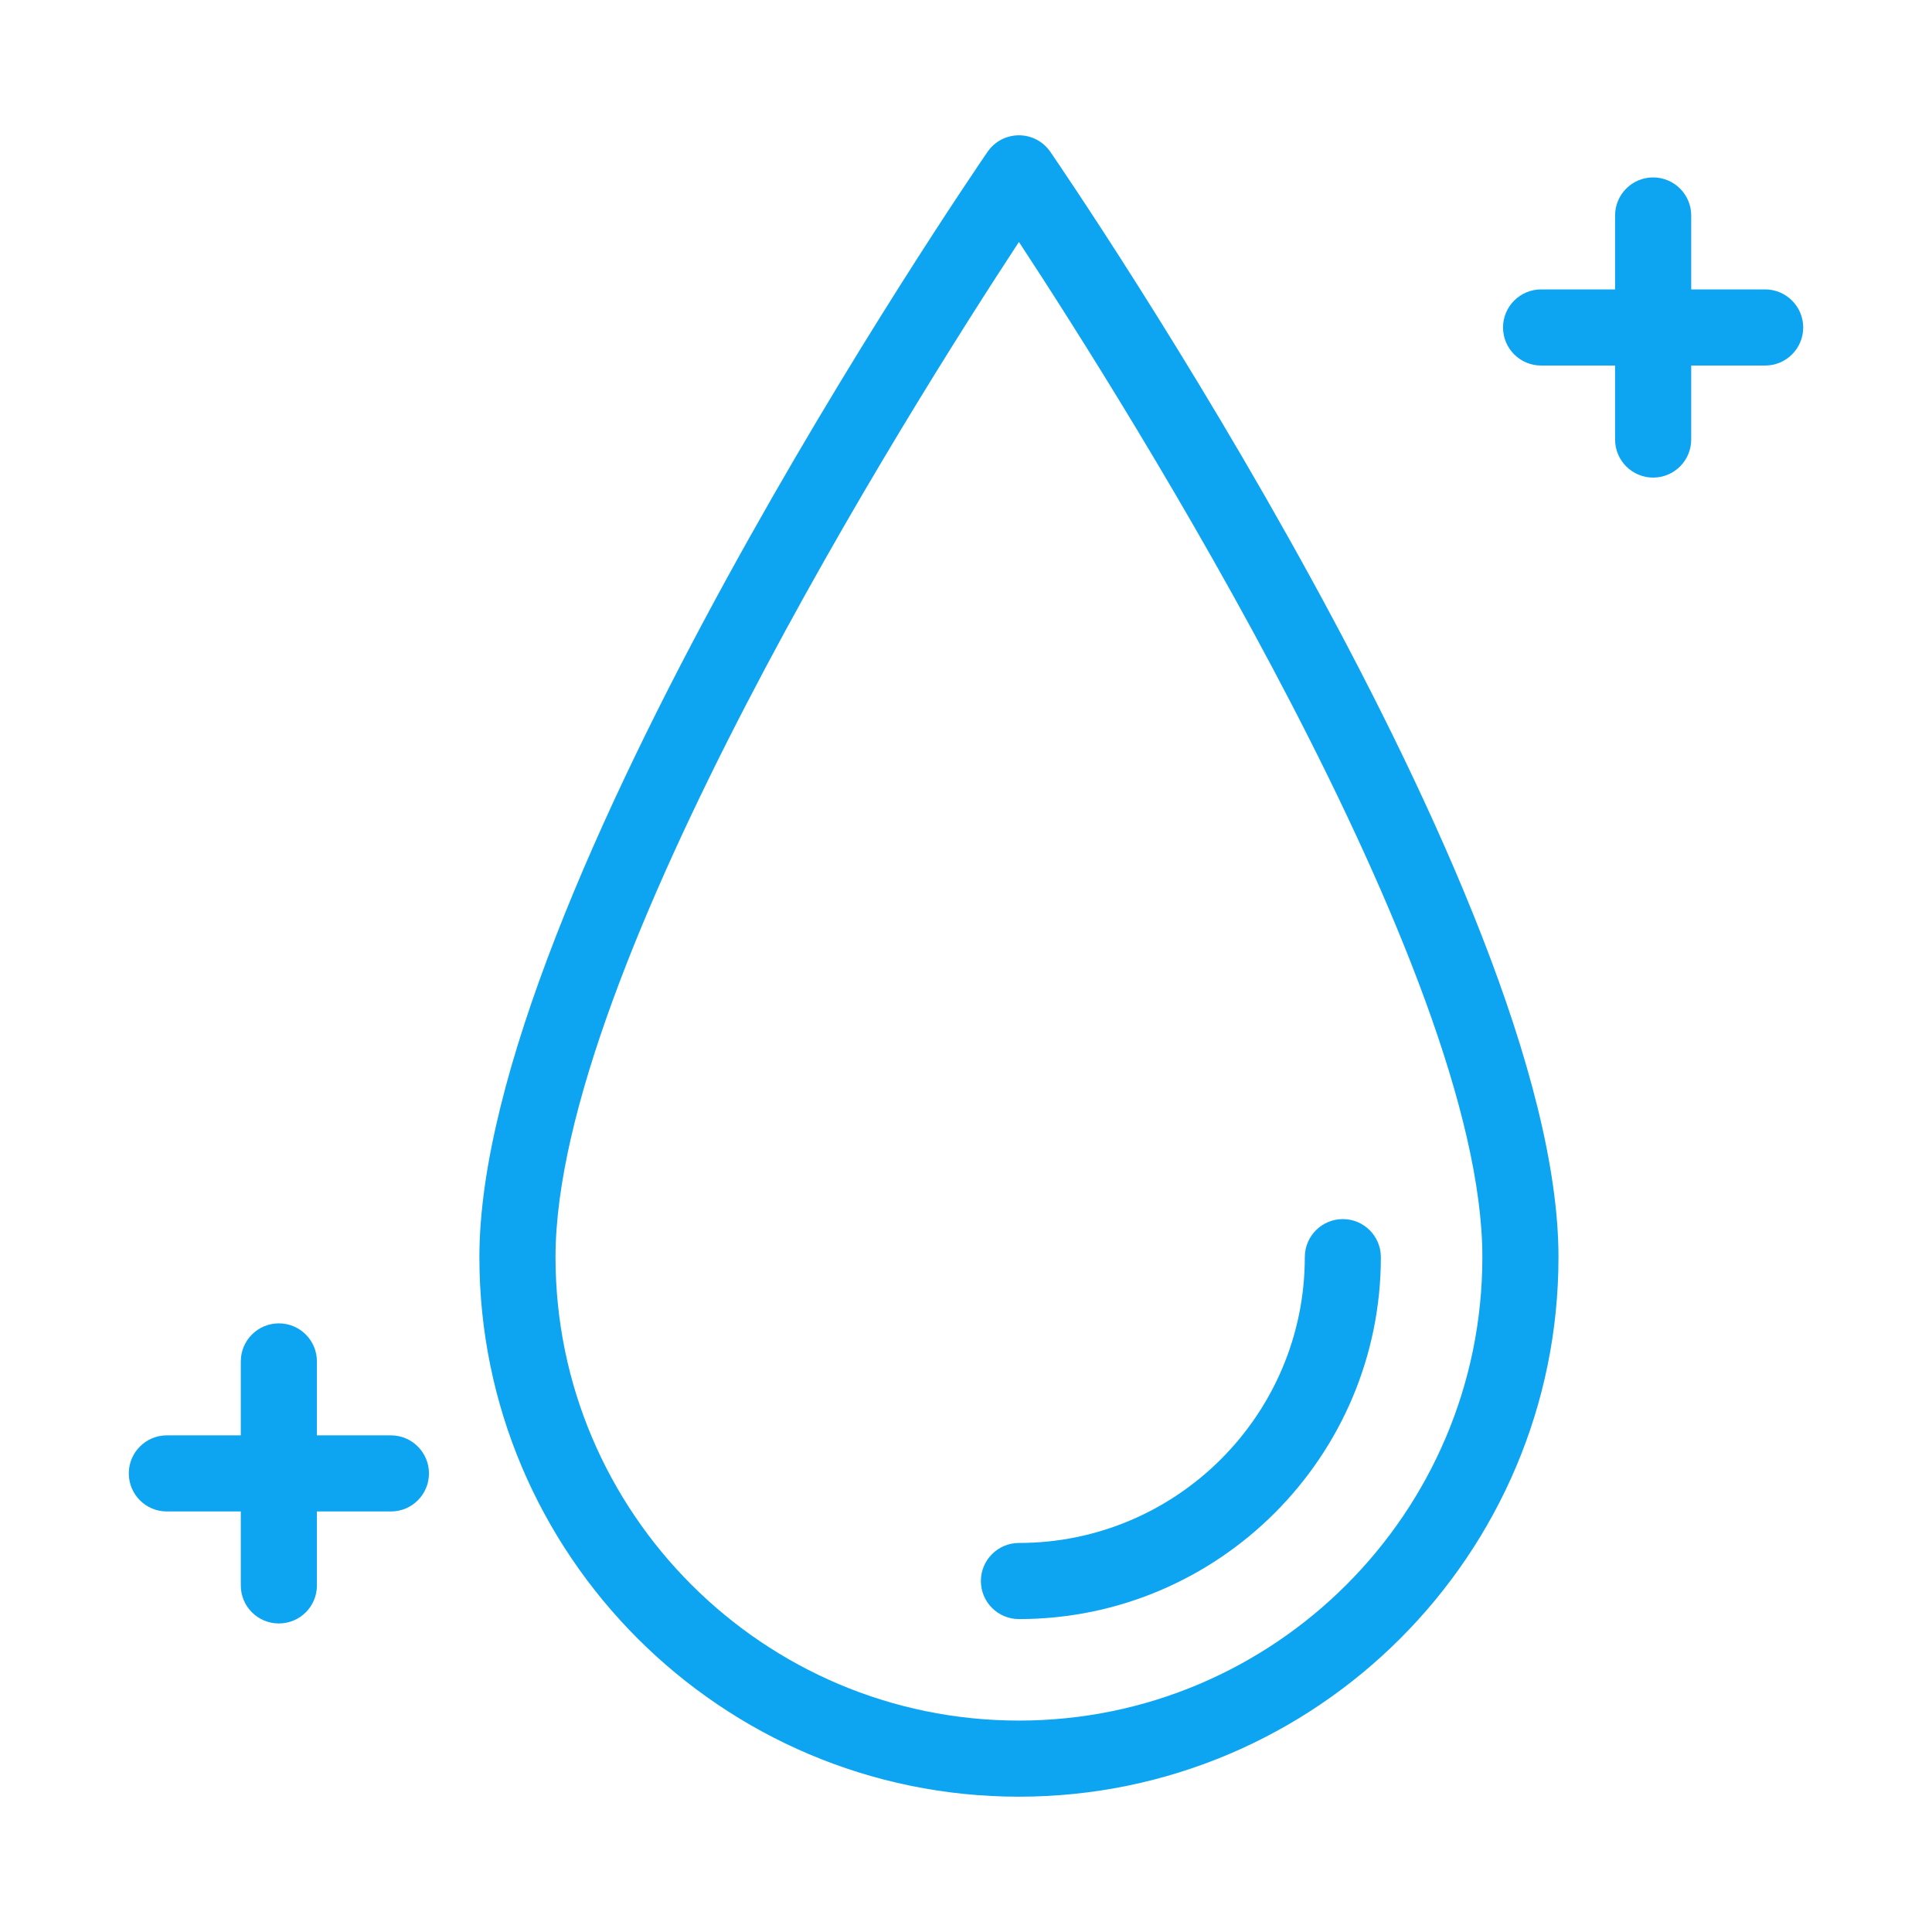 <svg width="30" height="30" viewBox="0 0 30 30" fill="none" xmlns="http://www.w3.org/2000/svg">
<g clip-path="url(#clip0_104_9230)">
<path d="M15.822 2.101C15.627 2.101 15.445 2.197 15.335 2.357C15.013 2.827 7.444 13.914 7.444 19.521C7.444 24.141 11.203 27.899 15.822 27.899C20.442 27.899 24.2 24.141 24.2 19.521C24.2 13.914 16.631 2.827 16.309 2.357C16.199 2.197 16.017 2.101 15.822 2.101ZM15.822 26.717C11.854 26.717 8.626 23.489 8.626 19.521C8.626 15.061 14.132 6.332 15.822 3.757C17.513 6.332 23.018 15.061 23.018 19.521C23.018 23.489 19.79 26.717 15.822 26.717Z" fill="#0DA5F2"/>
<path d="M15.231 24.55C15.231 24.877 15.496 25.141 15.822 25.141C18.921 25.141 21.442 22.62 21.442 19.521C21.442 19.195 21.178 18.93 20.852 18.93C20.525 18.93 20.261 19.195 20.261 19.521C20.261 21.968 18.27 23.959 15.822 23.959C15.496 23.959 15.231 24.224 15.231 24.55Z" fill="#0DA5F2"/>
<path d="M27.409 4.494H26.261V3.346C26.261 3.02 25.996 2.755 25.67 2.755C25.343 2.755 25.079 3.02 25.079 3.346V4.494H23.93C23.604 4.494 23.339 4.759 23.339 5.085C23.339 5.412 23.604 5.676 23.93 5.676H25.079V6.825C25.079 7.151 25.343 7.416 25.67 7.416C25.996 7.416 26.261 7.151 26.261 6.825V5.676H27.409C27.735 5.676 28 5.412 28 5.085C28 4.759 27.735 4.494 27.409 4.494Z" fill="#0DA5F2"/>
<path d="M6.07 22.288H4.921V21.14C4.921 20.814 4.657 20.549 4.33 20.549C4.004 20.549 3.739 20.814 3.739 21.14V22.288H2.591C2.264 22.288 2 22.553 2 22.879C2 23.206 2.264 23.47 2.591 23.47H3.739V24.619C3.739 24.945 4.004 25.209 4.33 25.209C4.657 25.209 4.921 24.945 4.921 24.619V23.47H6.07C6.396 23.47 6.661 23.206 6.661 22.879C6.661 22.553 6.396 22.288 6.07 22.288Z" fill="#0DA5F2"/>
</g>
<defs>
<clipPath id="clip0_104_9230">
<rect width="26" height="26" fill="white" transform="translate(2 2)"/>
</clipPath>
</defs>
</svg>
